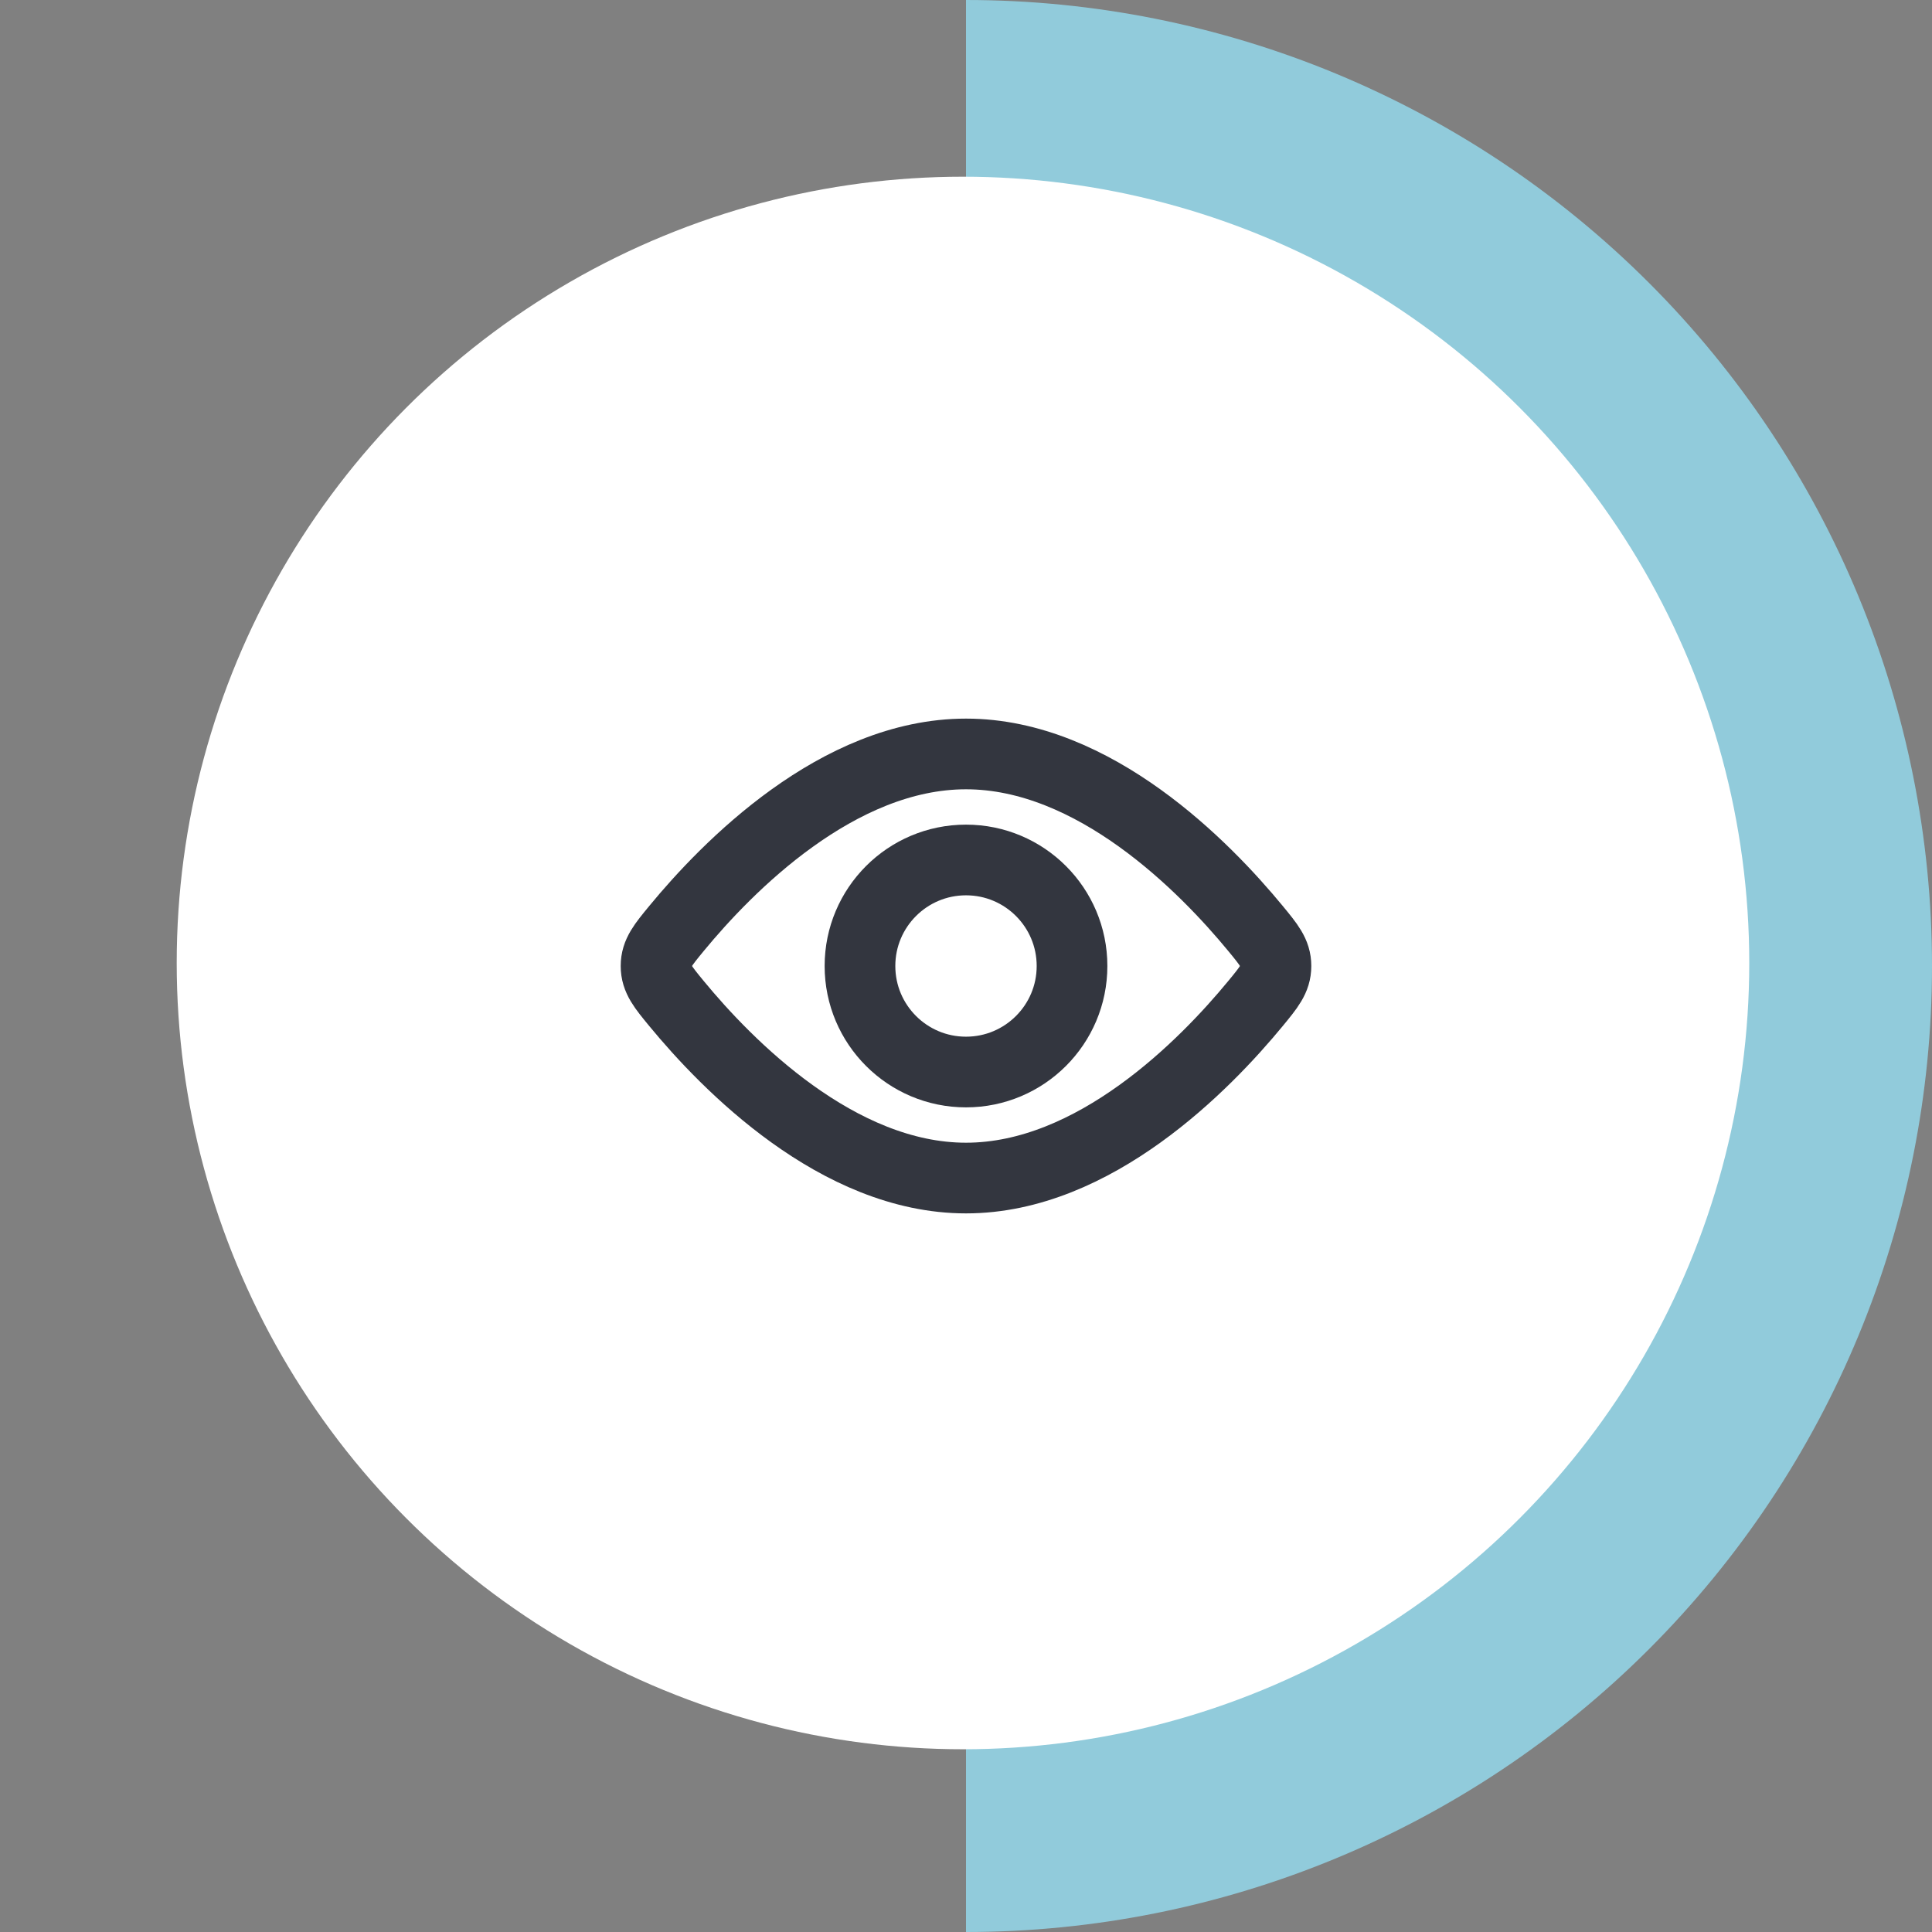 <svg width="164" height="164" viewBox="0 0 164 164" fill="none" xmlns="http://www.w3.org/2000/svg">
<rect x="0" y="0" width="164" height="164" fill="#808080" stroke="none"/>
<path d="M82 164C103.748 164 124.605 155.361 139.983 139.983C155.361 124.605 164 103.748 164 82C164 60.252 155.361 39.395 139.983 24.017C124.605 8.639 103.748 3.28382e-06 82 0L82 82V164Z" fill="#91CBDB"/>
<circle cx="81.744" cy="81.744" r="66.744" fill="white"/>
<circle cx="82" cy="82" r="9" stroke="#33363F" stroke-width="6"/>
<path d="M106.564 78.803C107.729 80.217 108.311 80.924 108.311 82C108.311 83.076 107.729 83.783 106.564 85.197C102.304 90.37 92.907 100 82 100C71.093 100 61.696 90.37 57.436 85.197C56.271 83.783 55.689 83.076 55.689 82C55.689 80.924 56.271 80.217 57.436 78.803C61.696 73.63 71.093 64 82 64C92.907 64 102.304 73.63 106.564 78.803Z" stroke="#33363F" stroke-width="6"/>
</svg>